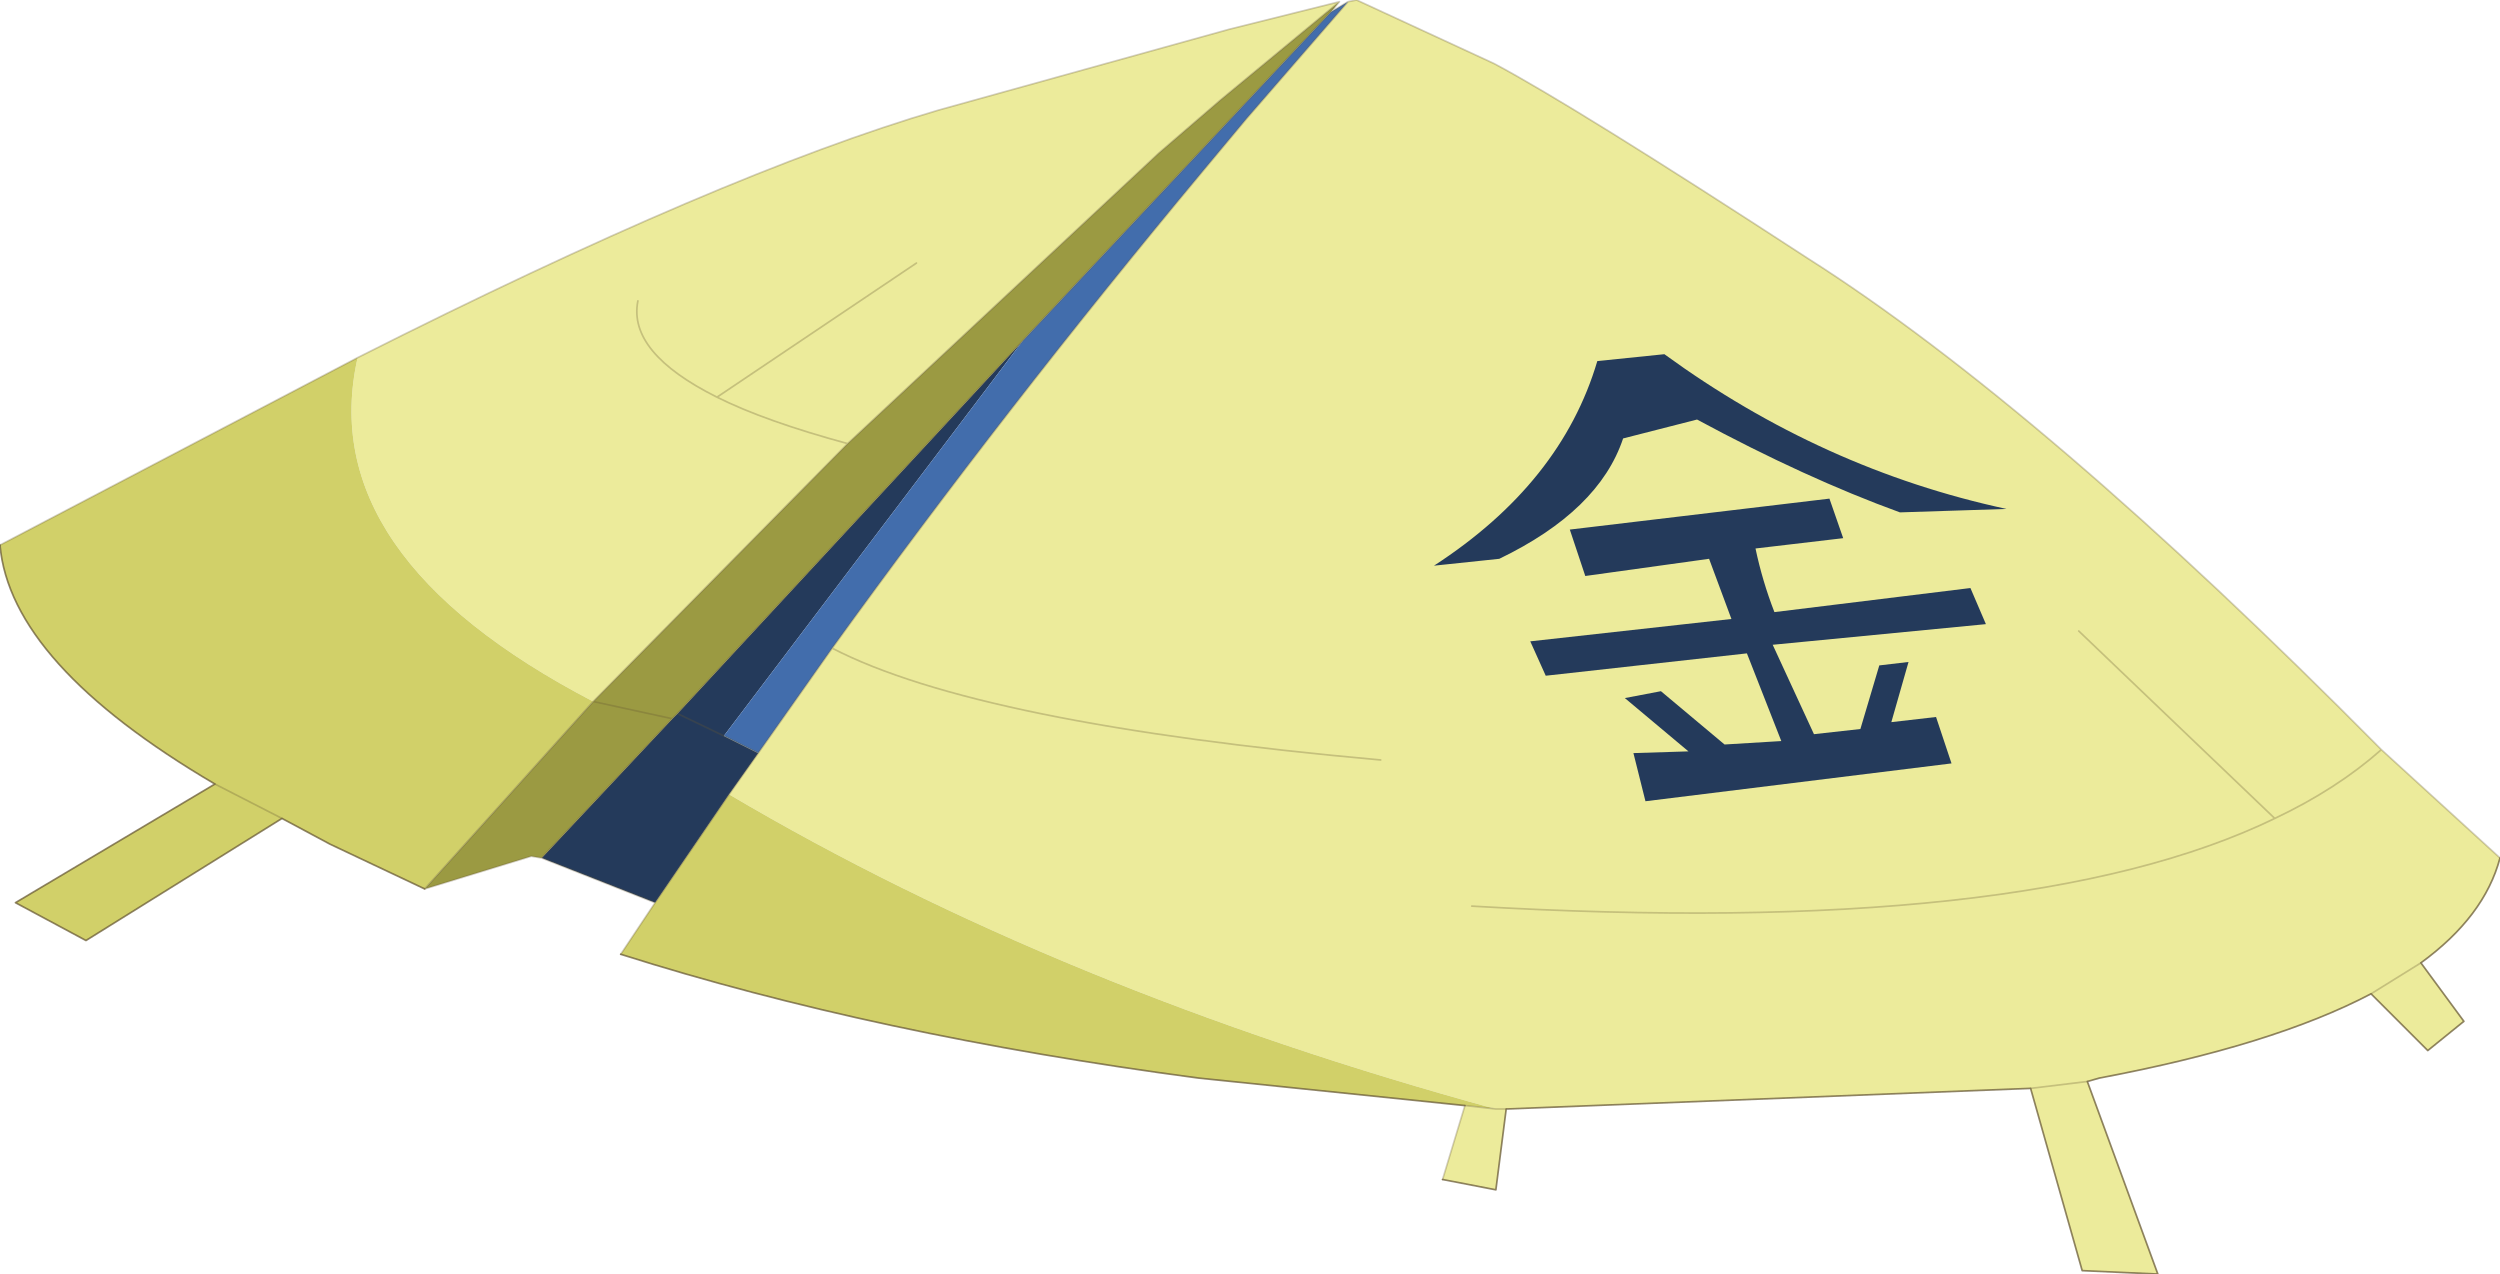 <?xml version="1.0"?>
<svg xmlns="http://www.w3.org/2000/svg" xmlns:xlink="http://www.w3.org/1999/xlink" width="72.7px" height="37.05px"><g transform="matrix(1, 0, 0, 1, -238.6, -181.45)"><use xlink:href="#object-0" width="72.7" height="37.05" transform="matrix(1, 0, 0, 1, 238.6, 181.45)"/></g><defs><g transform="matrix(1, 0, 0, 1, 36.35, 18.5)" id="object-0"><use xlink:href="#object-1" width="72.7" height="37.05" transform="matrix(1, 0, 0, 1, -36.35, -18.5)"/></g><g transform="matrix(1, 0, 0, 1, 36.35, 18.5)" id="object-1"><path fill-rule="evenodd" fill="#eceb9b" stroke="none" d="M32.9 3.3L36.35 6.45Q35.9 8.15 34.05 9.5L35.3 11.2L34.25 12.05L32.6 10.4L34.05 9.5L32.6 10.4Q29.75 11.9 24.7 12.85L24.35 12.95L26.4 18.55L24.2 18.45L22.7 13.15L7.45 13.75L7.15 16.1L5.6 15.8L6.25 13.65L7.15 13.75Q-5.5 10.3 -15.15 4.6L-14.3 3.4L-12.15 0.35Q-7.1 -6.65 -1.35 -13.55L-0.1 -15.05L2.85 -18.45L3.1 -18.5L7.1 -16.65Q9.45 -15.4 16.2 -11Q23.05 -6.65 32.9 3.3Q31.6 4.45 29.8 5.3Q22.6 8.8 6.45 7.85Q22.6 8.8 29.8 5.3Q31.6 4.45 32.9 3.3M-25.95 -8.1Q-15.35 -13.45 -9.05 -15.3L-0.6 -17.65L2.6 -18.45L-0.85 -15.6L-2.65 -14.05L-11.7 -5.6L-19.1 1.9Q-27.25 -2.35 -25.95 -8.1M7.45 13.75L7.15 13.75L7.45 13.75M3.8 3.6Q-7.9 2.55 -12.15 0.35Q-7.9 2.55 3.8 3.6M-17.8 -9.75Q-18.1 -8.25 -15.5 -6.95Q-14.1 -6.25 -11.7 -5.6Q-14.1 -6.25 -15.5 -6.95Q-18.1 -8.25 -17.8 -9.75M24.35 12.95L22.7 13.15L24.35 12.95M-9.7 -10.85L-15.5 -6.95L-9.7 -10.85M24.1 -0.15L29.8 5.3L24.1 -0.15"/><path fill-rule="evenodd" fill="#d1d069" stroke="none" d="M6.25 13.65L-1.5 12.85Q-10.9 11.6 -18.3 9.25L-17.3 7.75L-15.15 4.6Q-5.5 10.3 7.15 13.75L6.25 13.65M-24 7.35L-26.75 6.05L-28.15 5.3L-33.85 8.85L-35.9 7.75L-30.1 4.3Q-36.05 0.8 -36.35 -2.65L-25.95 -8.1Q-27.25 -2.35 -19.1 1.9L-24 7.35M-28.15 5.3L-30.1 4.3L-28.15 5.3"/><path fill-rule="evenodd" fill="#243a5b" stroke="none" d="M-17.3 7.75L-20.6 6.45L-16.8 2.4L-16.65 2.25L-6.6 -8.6L-15.3 2.9L-16.65 2.25L-15.3 2.9L-14.3 3.4L-15.15 4.6L-17.3 7.75"/><path fill-rule="evenodd" fill="#9b9a42" stroke="none" d="M-20.6 6.45L-20.9 6.4L-24 7.35L-19.1 1.9L-11.7 -5.6L-2.65 -14.05L-0.85 -15.6L2.6 -18.45L2.35 -18.15L-6.6 -8.6L-16.65 2.25L-16.8 2.4L-19.1 1.9L-16.8 2.4L-20.6 6.45"/><path fill-rule="evenodd" fill="#426dac" stroke="none" d="M2.35 -18.15L2.85 -18.45L-0.1 -15.05L-1.35 -13.55Q-7.1 -6.65 -12.15 0.35L-14.3 3.4L-15.3 2.9L-6.6 -8.6L2.35 -18.15"/><path fill="none" stroke="#665633" stroke-opacity="0.29" stroke-width="0.05" stroke-linecap="round" stroke-linejoin="round" d="M36.35 6.45L32.9 3.3Q31.6 4.45 29.8 5.3Q22.6 8.8 6.45 7.85M34.05 9.5L32.6 10.4M5.6 15.8L6.25 13.65L7.15 13.75L7.45 13.75M-18.3 9.25L-17.3 7.75L-20.6 6.45L-20.9 6.4L-24 7.35L-19.1 1.9L-11.7 -5.6L-2.65 -14.05L-0.85 -15.6L2.6 -18.45L-0.6 -17.65L-9.05 -15.3Q-15.35 -13.45 -25.95 -8.1L-36.35 -2.65M2.6 -18.45L2.35 -18.15L2.85 -18.45L3.1 -18.5L7.1 -16.65Q9.45 -15.4 16.2 -11Q23.05 -6.65 32.9 3.3M-14.3 3.4L-15.15 4.6L-17.3 7.75M-14.3 3.4L-12.15 0.35Q-7.1 -6.65 -1.35 -13.55L-0.1 -15.05L2.85 -18.45M-19.1 1.9L-16.8 2.4L-16.65 2.25L-6.6 -8.6L2.35 -18.15M-12.15 0.35Q-7.9 2.55 3.8 3.6M-11.7 -5.6Q-14.1 -6.25 -15.5 -6.95Q-18.1 -8.25 -17.8 -9.75M-30.1 4.3L-28.15 5.3M-20.6 6.45L-16.8 2.4M-16.65 2.25L-15.3 2.9L-14.3 3.4M22.7 13.15L24.35 12.95M-15.5 -6.95L-9.7 -10.85M29.8 5.3L24.1 -0.15"/><path fill="none" stroke="#665633" stroke-opacity="0.722" stroke-width="0.05" stroke-linecap="round" stroke-linejoin="round" d="M32.6 10.4L34.25 12.05L35.3 11.2L34.05 9.5Q35.9 8.15 36.35 6.45M32.6 10.4Q29.75 11.9 24.7 12.85L24.35 12.95L26.4 18.55L24.2 18.45L22.7 13.15L7.45 13.75L7.15 16.1L5.6 15.8M6.25 13.65L-1.5 12.85Q-10.9 11.6 -18.3 9.25M-24 7.35L-26.75 6.05L-28.15 5.3L-33.85 8.85L-35.9 7.75L-30.1 4.3Q-36.05 0.8 -36.35 -2.65"/><path fill-rule="evenodd" fill="#243a5b" stroke="none" d="M10.85 -5.75L13 -6.3Q16.15 -4.6 18.9 -3.6L22 -3.7Q16.65 -4.85 12.05 -8.2L10.1 -8Q9.05 -4.45 5.35 -2.05L7.25 -2.25Q10.15 -3.65 10.85 -5.75M9.75 -1.75L13.35 -2.25L14 -0.5L8.15 0.15L8.6 1.15L14.45 0.5L15.45 3.05L13.8 3.15L11.95 1.6L10.9 1.8L12.75 3.35L11.15 3.4L11.5 4.8L20.4 3.7L19.95 2.35L18.65 2.5L19.15 0.75L18.3 0.85L17.75 2.7L16.4 2.85L15.2 0.25L21.4 -0.35L20.95 -1.4L15.25 -0.7Q14.9 -1.6 14.7 -2.55L17.25 -2.85L16.85 -4L9.3 -3.1L9.75 -1.75"/></g></defs></svg>
